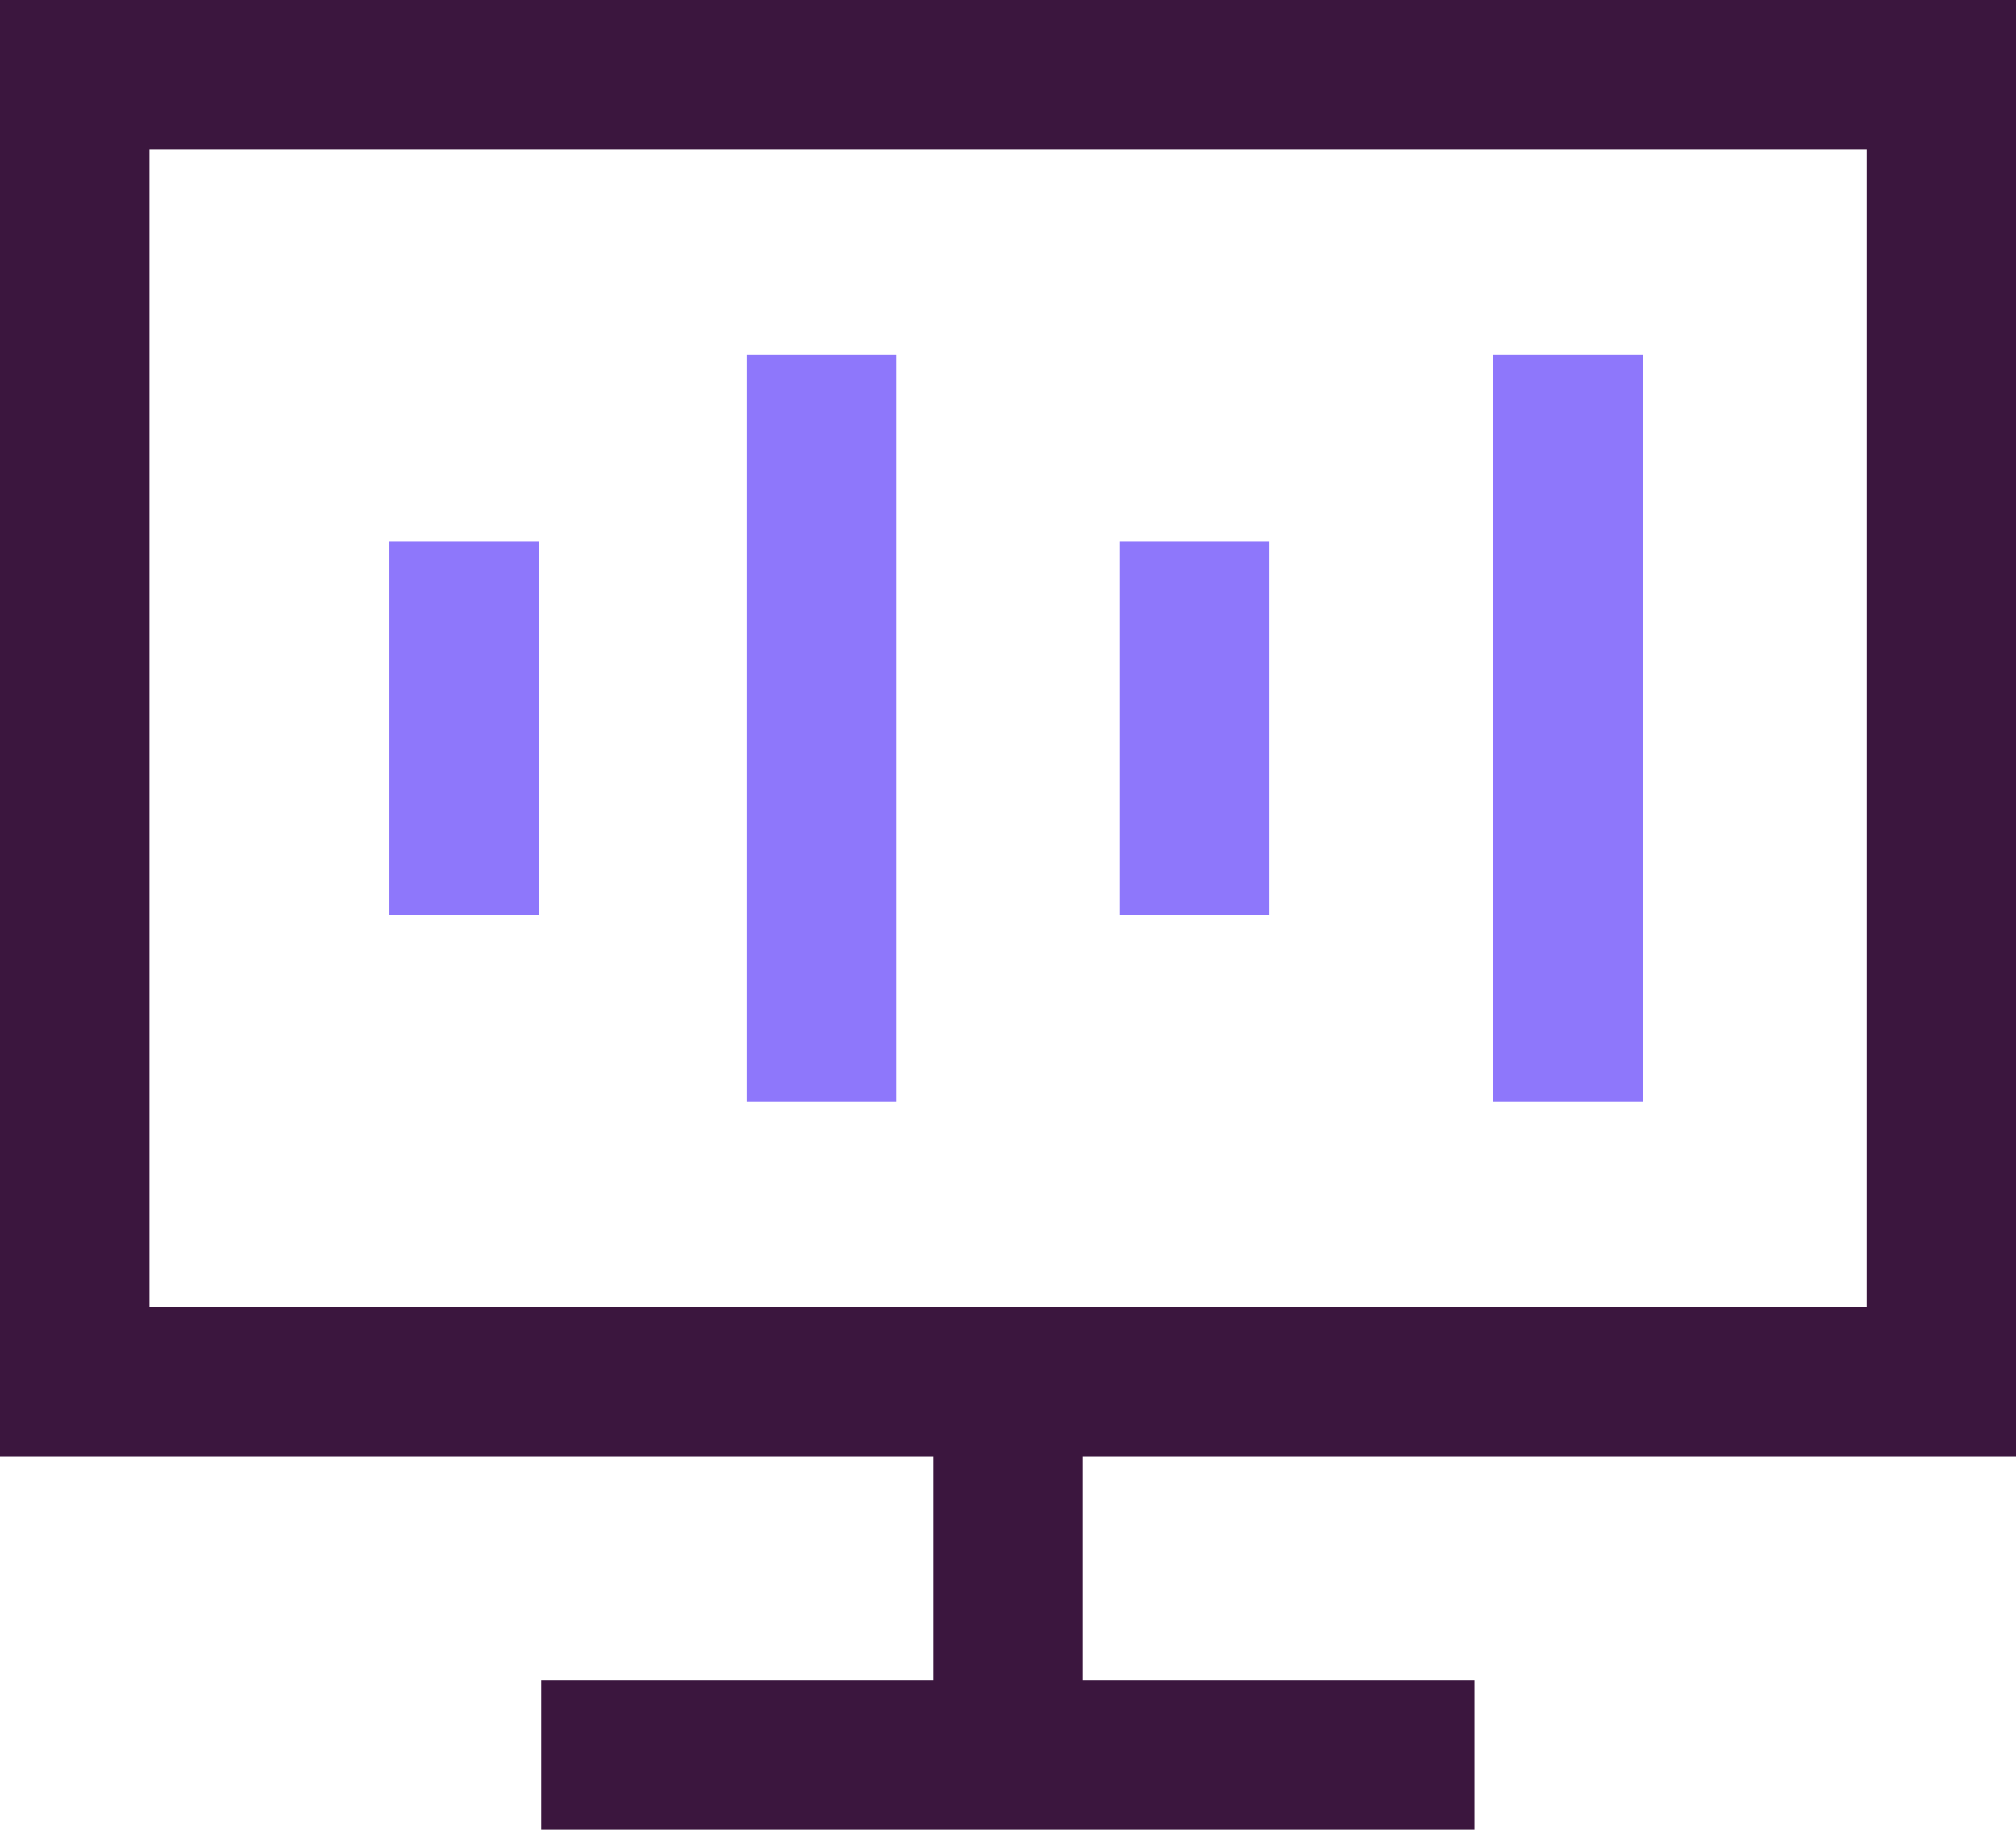 <?xml version="1.0" encoding="UTF-8"?>
<svg id="Art" xmlns="http://www.w3.org/2000/svg" width="123.8" height="112.34" viewBox="0 0 123.8 112.34">
  <path d="m123.8,89.41H0V0h123.8v89.42h0Zm-114.62-9.17h105.45V9.18H9.18v71.06Z" style="fill: #3b163e;"/>
  <rect x="57.31" y="84.83" width="9.18" height="22.93" style="fill: #3b163e;"/>
  <rect x="33.24" y="103.16" width="57.31" height="9.18" style="fill: #3b163e;"/>
  <rect x="23.92" y="33.25" width="9.18" height="22.92" style="fill: #8e77fb;"/>
  <rect x="45.85" y="21.78" width="9.18" height="45.85" style="fill: #8e77fb;"/>
  <rect x="68.77" y="33.25" width="9.18" height="22.92" style="fill: #8e77fb;"/>
  <rect x="91.7" y="21.78" width="9.18" height="45.85" style="fill: #8e77fb;"/>
</svg>